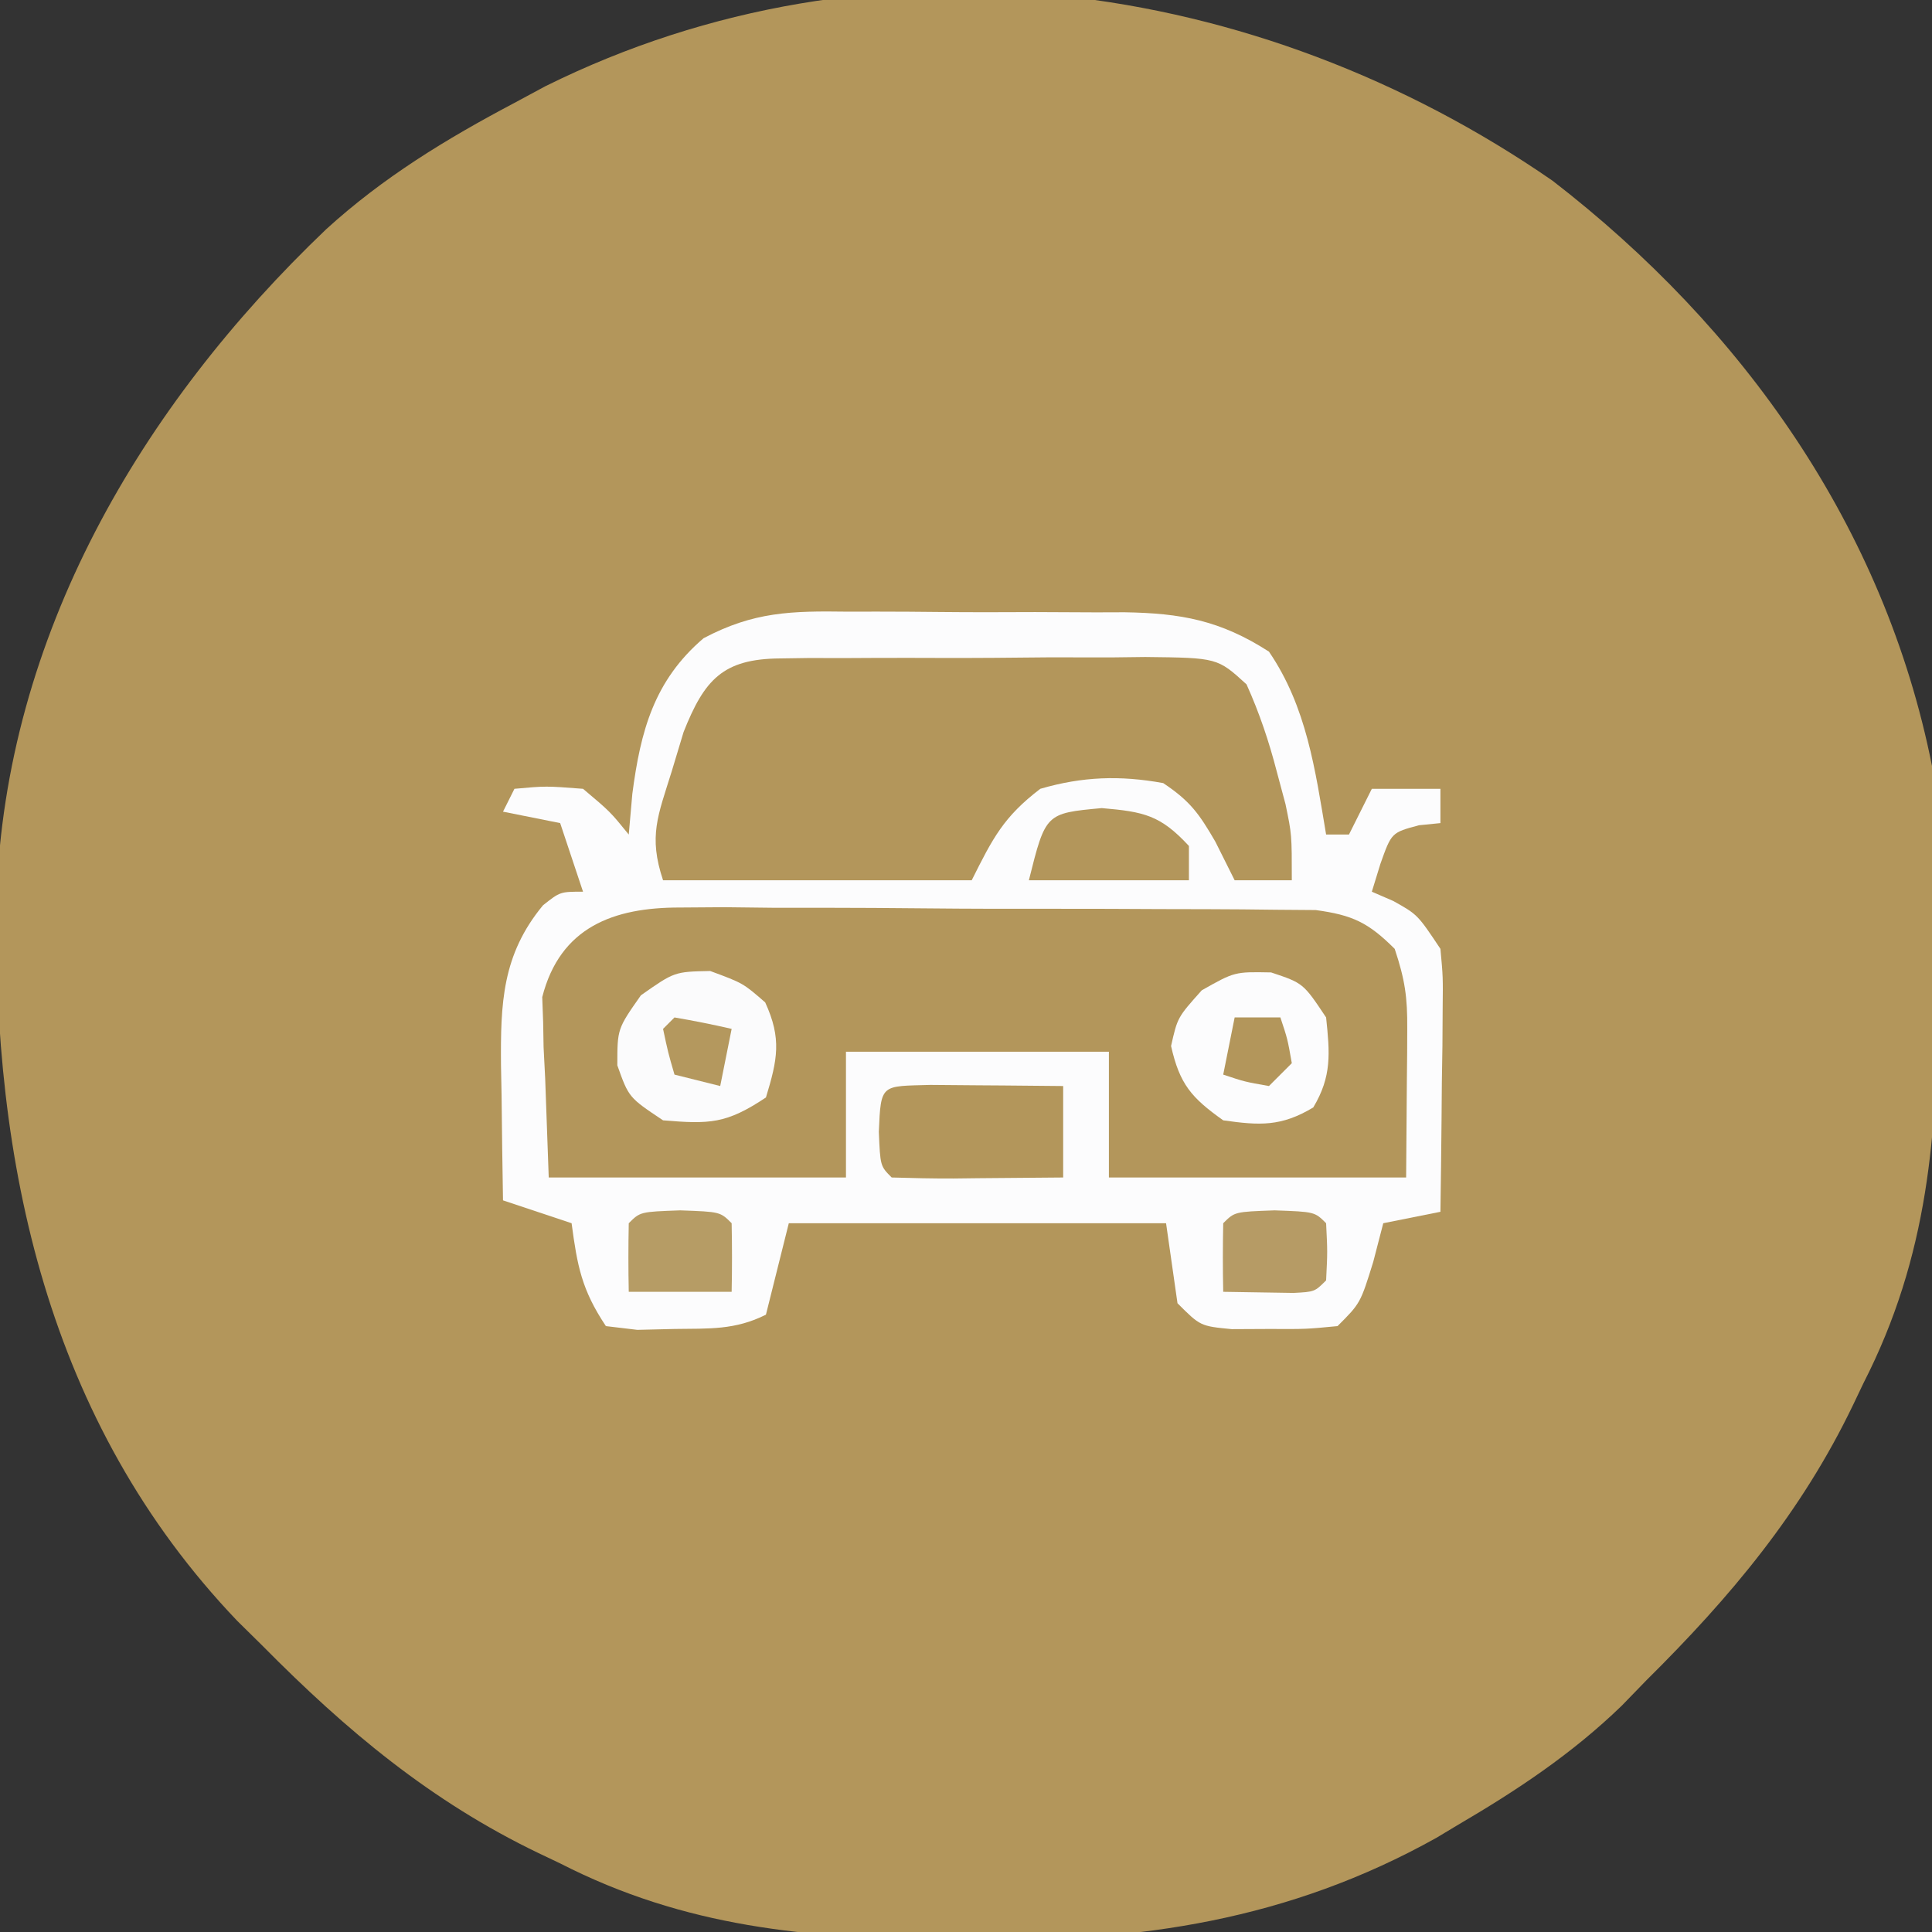 <svg xmlns="http://www.w3.org/2000/svg" width="169" height="169"><rect width="100%" height="100%" fill="#333333" stroke="none"/><path d="M0 0 C16.647 12.854 29.024 30.277 33.188 51.188 C33.41 53.895 33.559 56.504 33.594 59.211 C33.608 59.95 33.622 60.69 33.636 61.452 C33.671 63.822 33.683 66.192 33.688 68.562 C33.69 69.371 33.692 70.179 33.694 71.011 C33.673 83.321 32.881 94.06 27.188 105.188 C26.893 105.806 26.599 106.425 26.295 107.062 C21.765 116.492 15.555 123.895 8.188 131.188 C7.481 131.916 6.775 132.644 6.047 133.395 C1.677 137.622 -3.15 140.82 -8.375 143.875 C-8.969 144.232 -9.563 144.588 -10.175 144.956 C-23.052 152.143 -36.185 154.093 -50.688 153.875 C-51.476 153.87 -52.264 153.864 -53.076 153.858 C-65.177 153.745 -75.886 152.778 -86.812 147.188 C-87.431 146.893 -88.05 146.599 -88.688 146.295 C-98.114 141.766 -105.527 135.558 -112.812 128.188 C-113.552 127.458 -114.292 126.728 -115.055 125.977 C-131.665 108.59 -136.496 85.925 -136.117 62.66 C-135.319 39.843 -123.526 19.743 -107.281 4.242 C-102.288 -0.305 -96.783 -3.658 -90.812 -6.812 C-89.922 -7.292 -89.031 -7.772 -88.113 -8.266 C-59.397 -22.516 -25.811 -17.855 0 0 Z " fill="#B3965B" transform="translate(135.812,15.812)"></path><path d="M0 0 C0.865 -0.001 1.73 -0.003 2.622 -0.004 C4.444 -0.003 6.266 0.009 8.088 0.03 C10.866 0.059 13.643 0.05 16.422 0.037 C18.198 0.043 19.974 0.052 21.75 0.062 C22.575 0.06 23.4 0.057 24.25 0.054 C29.176 0.134 32.616 0.757 36.875 3.496 C40.171 8.322 40.923 13.831 41.875 19.496 C42.535 19.496 43.195 19.496 43.875 19.496 C44.535 18.176 45.195 16.856 45.875 15.496 C47.855 15.496 49.835 15.496 51.875 15.496 C51.875 16.486 51.875 17.476 51.875 18.496 C50.947 18.589 50.947 18.589 50 18.684 C47.597 19.325 47.597 19.325 46.625 22.059 C46.254 23.265 46.254 23.265 45.875 24.496 C46.494 24.764 47.112 25.032 47.75 25.309 C49.875 26.496 49.875 26.496 51.875 29.496 C52.102 31.948 52.102 31.948 52.07 34.82 C52.064 35.848 52.057 36.876 52.051 37.936 C52.026 39.543 52.026 39.543 52 41.184 C51.991 42.267 51.982 43.351 51.973 44.467 C51.949 47.143 51.916 49.82 51.875 52.496 C50.225 52.826 48.575 53.156 46.875 53.496 C46.586 54.61 46.297 55.724 46 56.871 C44.875 60.496 44.875 60.496 42.875 62.496 C40.125 62.762 40.125 62.762 36.875 62.746 C35.803 62.751 34.73 62.756 33.625 62.762 C30.875 62.496 30.875 62.496 28.875 60.496 C28.38 57.031 28.38 57.031 27.875 53.496 C16.985 53.496 6.095 53.496 -5.125 53.496 C-5.785 56.136 -6.445 58.776 -7.125 61.496 C-9.845 62.856 -12.091 62.702 -15.125 62.746 C-16.198 62.772 -17.27 62.798 -18.375 62.824 C-19.282 62.716 -20.19 62.608 -21.125 62.496 C-23.25 59.308 -23.627 57.231 -24.125 53.496 C-26.105 52.836 -28.085 52.176 -30.125 51.496 C-30.179 48.433 -30.219 45.372 -30.25 42.309 C-30.267 41.444 -30.284 40.58 -30.301 39.689 C-30.342 34.28 -30.215 30.021 -26.625 25.684 C-25.125 24.496 -25.125 24.496 -23.125 24.496 C-23.785 22.516 -24.445 20.536 -25.125 18.496 C-26.775 18.166 -28.425 17.836 -30.125 17.496 C-29.795 16.836 -29.465 16.176 -29.125 15.496 C-26.375 15.246 -26.375 15.246 -23.125 15.496 C-20.75 17.496 -20.75 17.496 -19.125 19.496 C-19.022 18.32 -18.919 17.145 -18.812 15.934 C-18.094 10.45 -16.916 6.026 -12.582 2.324 C-8.18 -0.004 -4.896 -0.067 0 0 Z " fill="#FCFCFD" transform="translate(74.125,53.504)"></path><path d="M0 0 C1.288 -0.009 2.576 -0.019 3.903 -0.028 C5.301 -0.013 6.698 0.004 8.095 0.021 C9.536 0.023 10.977 0.023 12.417 0.021 C15.431 0.023 18.444 0.042 21.458 0.073 C25.317 0.113 29.175 0.117 33.035 0.11 C36.007 0.107 38.98 0.119 41.952 0.136 C43.375 0.143 44.798 0.146 46.221 0.145 C48.21 0.147 50.199 0.171 52.188 0.195 C53.318 0.204 54.449 0.212 55.614 0.221 C58.856 0.659 60.229 1.322 62.529 3.615 C63.431 6.322 63.648 7.853 63.627 10.627 C63.624 11.31 63.622 11.993 63.619 12.696 C63.61 13.556 63.601 14.416 63.592 15.303 C63.571 18.046 63.55 20.789 63.529 23.615 C54.949 23.615 46.369 23.615 37.529 23.615 C37.529 19.985 37.529 16.355 37.529 12.615 C29.939 12.615 22.349 12.615 14.529 12.615 C14.529 16.245 14.529 19.875 14.529 23.615 C5.949 23.615 -2.631 23.615 -11.471 23.615 C-11.626 19.315 -11.626 19.315 -11.783 14.928 C-11.829 14.034 -11.874 13.139 -11.921 12.218 C-11.934 11.5 -11.946 10.781 -11.959 10.041 C-11.985 9.313 -12.012 8.585 -12.039 7.835 C-10.468 1.693 -5.779 -0.01 0 0 Z " fill="#B3965B" transform="translate(59.471,79.385)"></path><path d="M0 0 C0.851 -0.013 1.702 -0.025 2.579 -0.038 C3.494 -0.036 4.41 -0.033 5.354 -0.03 C6.297 -0.035 7.24 -0.04 8.211 -0.045 C10.205 -0.052 12.199 -0.051 14.193 -0.042 C17.248 -0.033 20.302 -0.062 23.357 -0.094 C25.294 -0.096 27.23 -0.095 29.166 -0.092 C30.54 -0.109 30.54 -0.109 31.941 -0.126 C38.256 -0.056 38.256 -0.056 40.8 2.269 C41.932 4.788 42.753 7.229 43.447 9.904 C43.699 10.842 43.95 11.781 44.209 12.748 C44.76 15.404 44.76 15.404 44.76 19.404 C43.11 19.404 41.46 19.404 39.76 19.404 C39.203 18.29 38.646 17.177 38.072 16.029 C36.661 13.6 35.887 12.489 33.51 10.904 C29.737 10.218 26.452 10.328 22.76 11.404 C19.548 13.855 18.608 15.708 16.76 19.404 C7.85 19.404 -1.06 19.404 -10.24 19.404 C-11.529 15.537 -10.69 13.765 -9.49 9.904 C-8.972 8.187 -8.972 8.187 -8.443 6.435 C-6.625 1.854 -5.006 0.036 0 0 Z " fill="#B3965B" transform="translate(68.24,57.596)"></path><path d="M0 0 C2.875 1.062 2.875 1.062 4.812 2.75 C6.271 5.925 5.88 7.761 4.875 11.062 C1.405 13.376 -0.05 13.402 -4.125 13.062 C-7.125 11.062 -7.125 11.062 -8.125 8.25 C-8.125 5.062 -8.125 5.062 -6.062 2.125 C-3.125 0.062 -3.125 0.062 0 0 Z " fill="#FBFBFC" transform="translate(62.125,84.938)"></path><path d="M0 0 C2.812 0.938 2.812 0.938 4.812 3.938 C5.138 7.058 5.324 9.085 3.688 11.812 C0.888 13.492 -0.986 13.395 -4.188 12.938 C-6.973 10.959 -7.998 9.778 -8.75 6.438 C-8.188 3.938 -8.188 3.938 -6.062 1.562 C-3.188 -0.062 -3.188 -0.062 0 0 Z " fill="#FCFCFD" transform="translate(111.188,85.062)"></path><path d="M0 0 C1.395 0.007 2.789 0.019 4.184 0.035 C4.895 0.04 5.605 0.044 6.338 0.049 C8.099 0.061 9.86 0.079 11.621 0.098 C11.621 2.738 11.621 5.378 11.621 8.098 C9.142 8.125 6.663 8.144 4.184 8.16 C3.477 8.169 2.769 8.177 2.041 8.186 C0.234 8.194 -1.573 8.15 -3.379 8.098 C-4.379 7.098 -4.379 7.098 -4.504 4.098 C-4.327 -0.14 -4.309 0.125 0 0 Z " fill="#B3965B" transform="translate(81.379,94.902)"></path><path d="M0 0 C3.705 0.319 5.129 0.616 7.625 3.312 C7.625 4.303 7.625 5.293 7.625 6.312 C3.005 6.312 -1.615 6.312 -6.375 6.312 C-4.911 0.455 -4.911 0.455 0 0 Z " fill="#B3965B" transform="translate(96.375,70.688)"></path><path d="M0 0 C3.5 0.125 3.5 0.125 4.5 1.125 C4.541 3.125 4.543 5.125 4.5 7.125 C1.53 7.125 -1.44 7.125 -4.5 7.125 C-4.543 5.125 -4.541 3.125 -4.5 1.125 C-3.5 0.125 -3.5 0.125 0 0 Z " fill="#B69C65" transform="translate(59.5,105.875)"></path><path d="M0 0 C3.5 0.125 3.5 0.125 4.5 1.125 C4.625 3.625 4.625 3.625 4.5 6.125 C3.5 7.125 3.5 7.125 1.652 7.223 C-0.398 7.19 -2.449 7.158 -4.5 7.125 C-4.543 5.125 -4.541 3.125 -4.5 1.125 C-3.5 0.125 -3.5 0.125 0 0 Z " fill="#B69B65" transform="translate(111.5,105.875)"></path><path d="M0 0 C1.675 0.286 3.344 0.618 5 1 C4.67 2.65 4.34 4.3 4 6 C2.68 5.67 1.36 5.34 0 5 C-0.562 3.062 -0.562 3.062 -1 1 C-0.67 0.67 -0.34 0.34 0 0 Z " fill="#B4985E" transform="translate(59,89)"></path><path d="M0 0 C1.32 0 2.64 0 4 0 C4.625 1.875 4.625 1.875 5 4 C4.34 4.66 3.68 5.32 3 6 C0.875 5.625 0.875 5.625 -1 5 C-0.67 3.35 -0.34 1.7 0 0 Z " fill="#B3965B" transform="translate(108,89)"></path></svg>